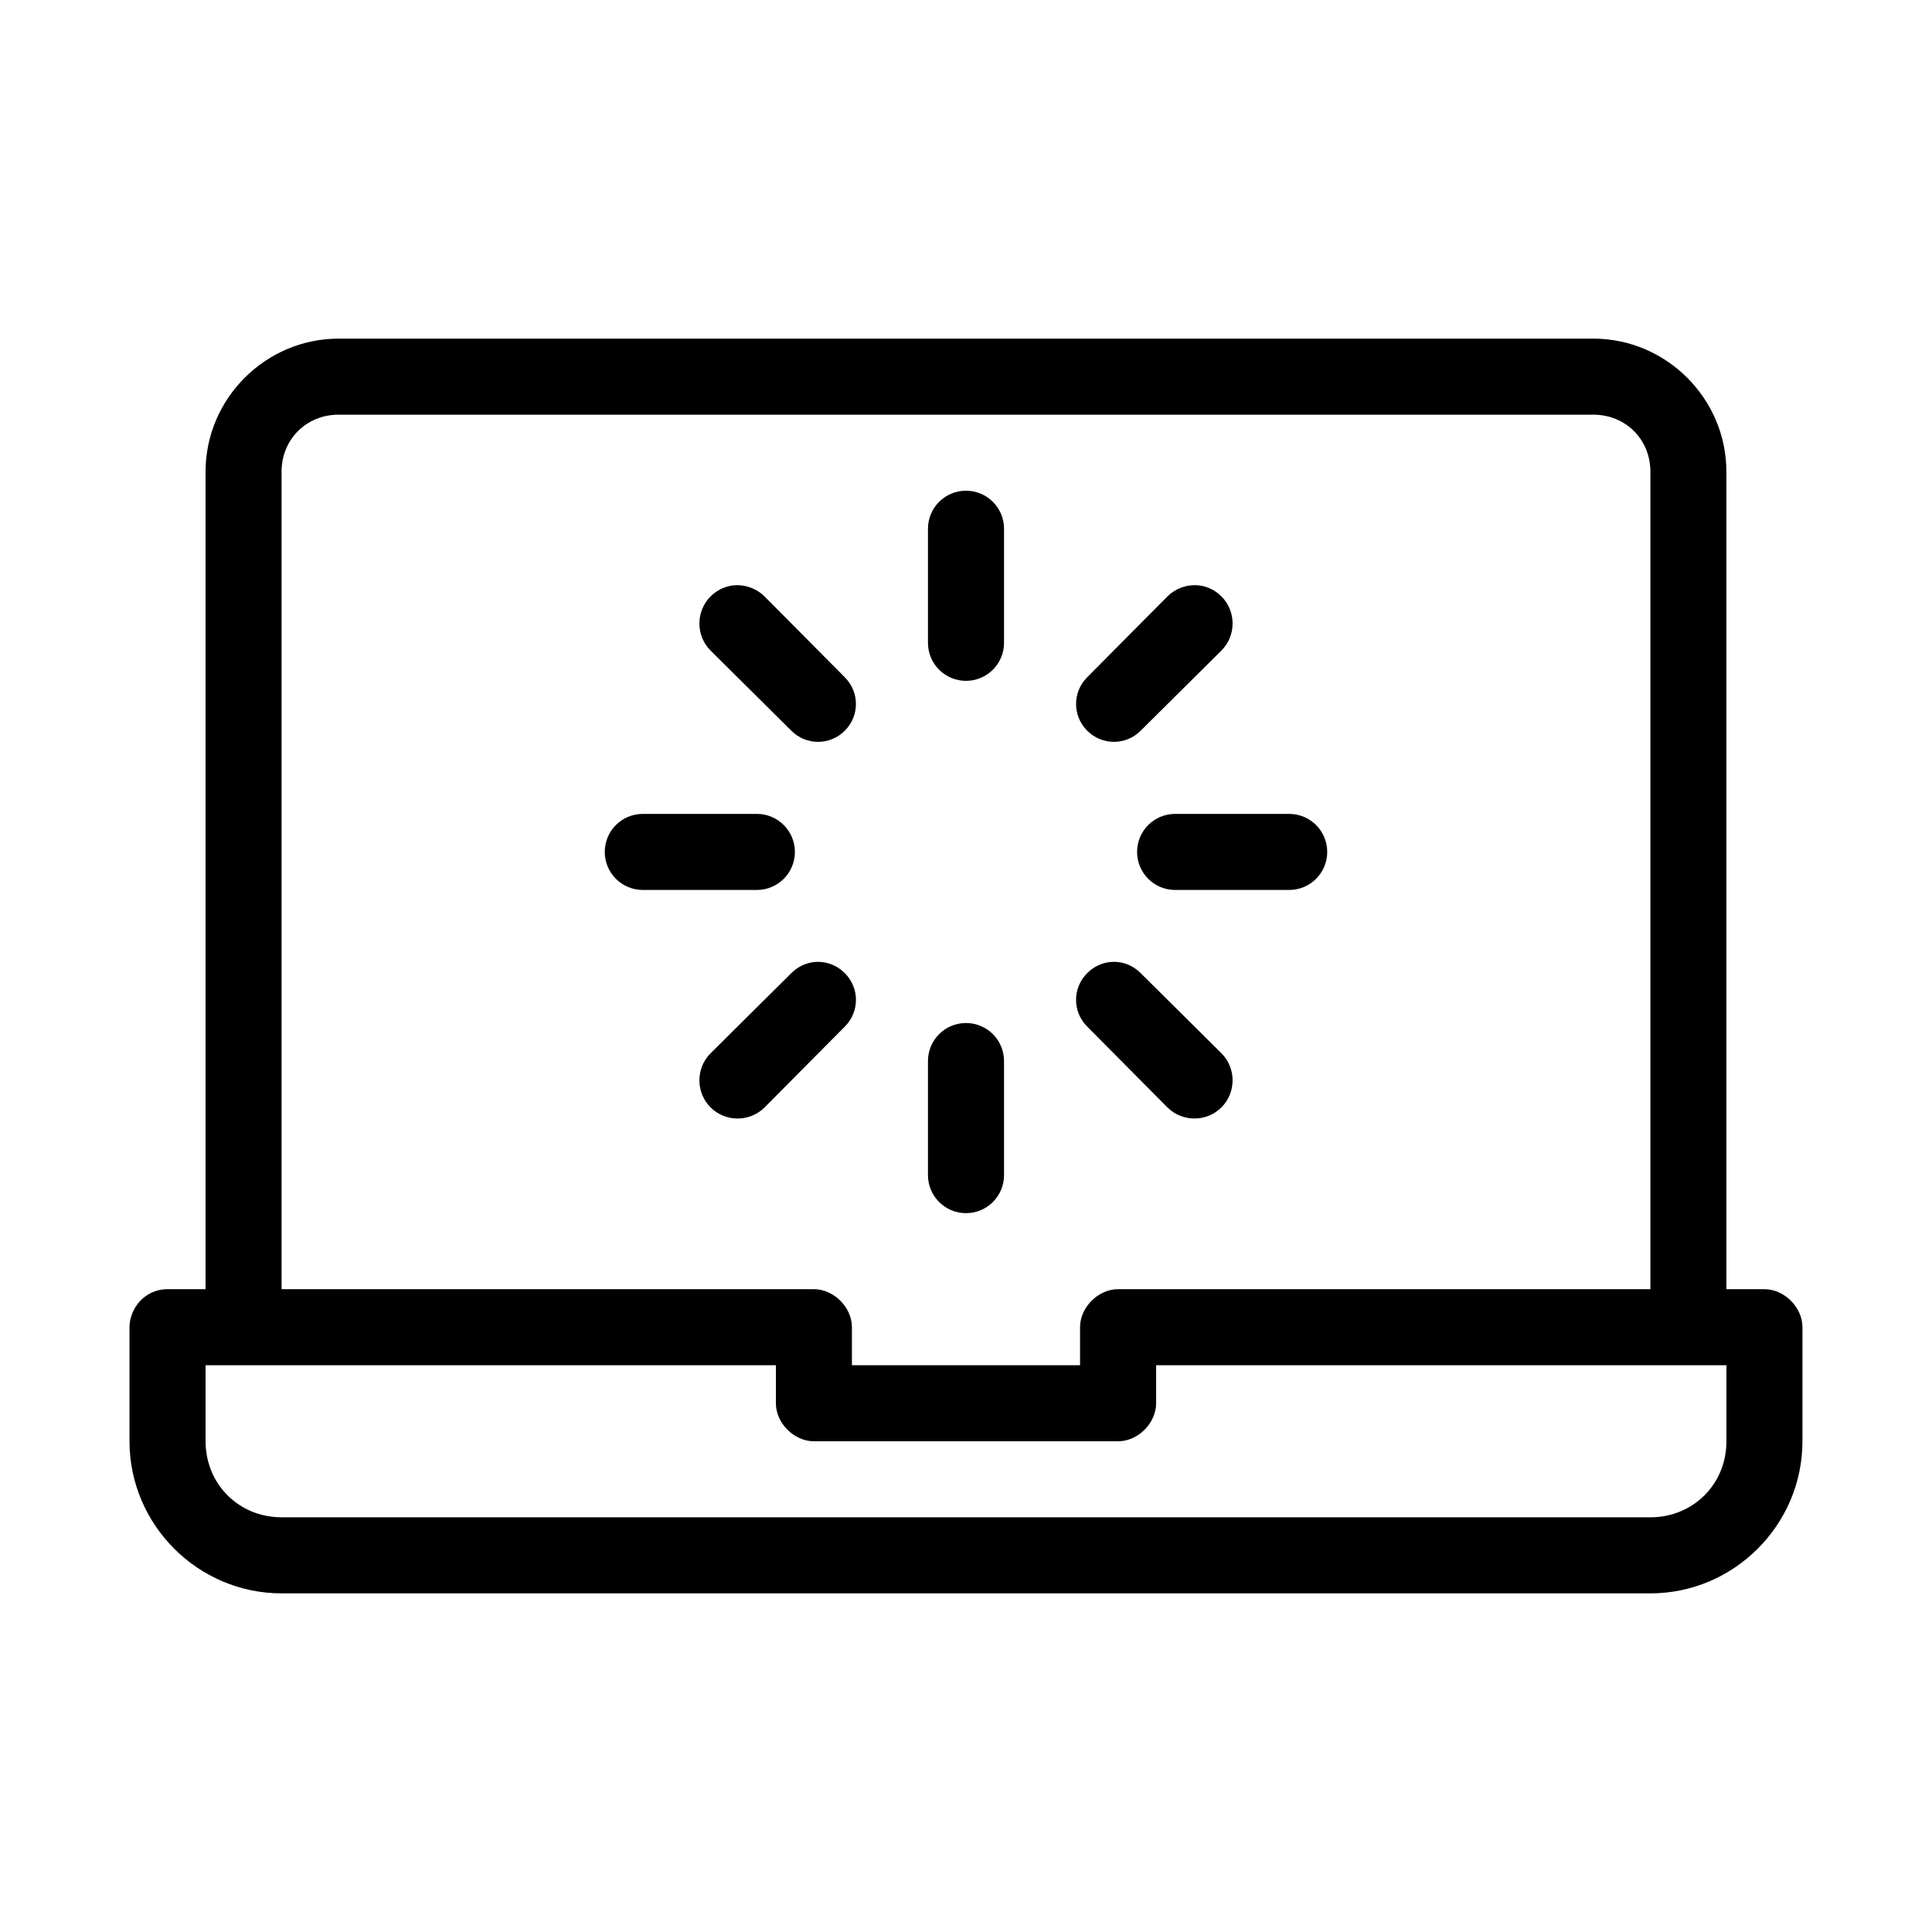 <?xml version="1.0" encoding="UTF-8"?>
<!-- Uploaded to: ICON Repo, www.iconrepo.com, Generator: ICON Repo Mixer Tools -->
<svg fill="#000000" width="800px" height="800px" version="1.1" viewBox="144 144 512 512" xmlns="http://www.w3.org/2000/svg">
 <path d="m233.74 233.74c-19.363 0-35.266 15.902-35.266 35.266v216.64h-10.078c-5.965 0.004-10.02 4.961-10.078 10.078v30.23c0 22.156 18.148 40.305 40.305 40.305h362.74c22.156 0 40.305-18.148 40.305-40.305v-30.23c0-5.277-4.801-10.074-10.078-10.078h-10.078v-216.64c0-19.363-15.902-35.266-35.266-35.266h-332.52zm0 20.152h332.52c8.547 0 15.113 6.566 15.113 15.113v216.64h-141.07c-5.277 0-10.074 4.801-10.078 10.078v10.078h-60.457v-10.078c0-5.277-4.801-10.074-10.078-10.078h-141.07v-216.64c0-8.547 6.566-15.113 15.113-15.113zm166.26 20.152c-5.566 0-10.078 4.512-10.078 10.078v30.23c0 5.566 4.512 10.078 10.078 10.078s10.078-4.512 10.078-10.078v-30.23c0-5.566-4.512-10.078-10.078-10.078zm-60.613 25.031c-2.578 0-5.117 1.023-7.086 2.992-3.934 3.934-3.934 10.391 0 14.328l21.41 21.254c3.934 3.934 10.234 3.934 14.168 0s3.934-10.234 0-14.168l-21.254-21.41c-1.969-1.969-4.664-2.992-7.242-2.992zm121.23 0c-2.578 0-5.273 1.023-7.242 2.992l-21.254 21.41c-3.934 3.934-3.934 10.234 0 14.168 3.934 3.934 10.234 3.934 14.168 0l21.41-21.254c3.934-3.934 3.934-10.391 0-14.328-1.969-1.969-4.504-2.992-7.086-2.992zm-146.27 60.617c-5.566 0-10.078 4.512-10.078 10.078 0 5.566 4.512 10.074 10.078 10.078h30.23c5.566 0 10.078-4.512 10.078-10.078 0-5.566-4.512-10.078-10.078-10.078zm141.07 0c-5.566 0-10.078 4.512-10.078 10.078 0 5.566 4.512 10.078 10.078 10.078h30.23c5.566 0 10.078-4.512 10.078-10.078 0-5.566-4.512-10.078-10.078-10.078zm-94.621 39.203c-2.578 0-5.117 1.023-7.086 2.992l-21.41 21.254c-3.934 3.934-3.934 10.395 0 14.328 3.934 3.938 10.391 3.934 14.328 0l21.254-21.41c3.934-3.934 3.934-10.234 0-14.168-1.969-1.969-4.508-2.992-7.086-2.992zm78.406 0c-2.578 0-5.117 1.023-7.086 2.992-3.934 3.934-3.934 10.234 0 14.168l21.254 21.41c3.938 3.934 10.391 3.938 14.328 0 3.934-3.934 3.934-10.395 0-14.328l-21.41-21.254c-1.969-1.969-4.504-2.992-7.086-2.992zm-39.203 16.215c-5.566 0-10.078 4.512-10.078 10.078v30.23c0 5.566 4.512 10.078 10.078 10.078s10.078-4.512 10.078-10.078v-30.23c0-5.566-4.512-10.078-10.078-10.078zm-201.52 90.688h151.14v10.078c0 5.277 4.801 10.074 10.078 10.078h80.609c5.277 0 10.074-4.801 10.078-10.078v-10.078h151.14v20.152c0 11.34-8.812 20.152-20.152 20.152h-362.74c-11.34 0-20.152-8.812-20.152-20.152v-20.152z"/>
</svg>